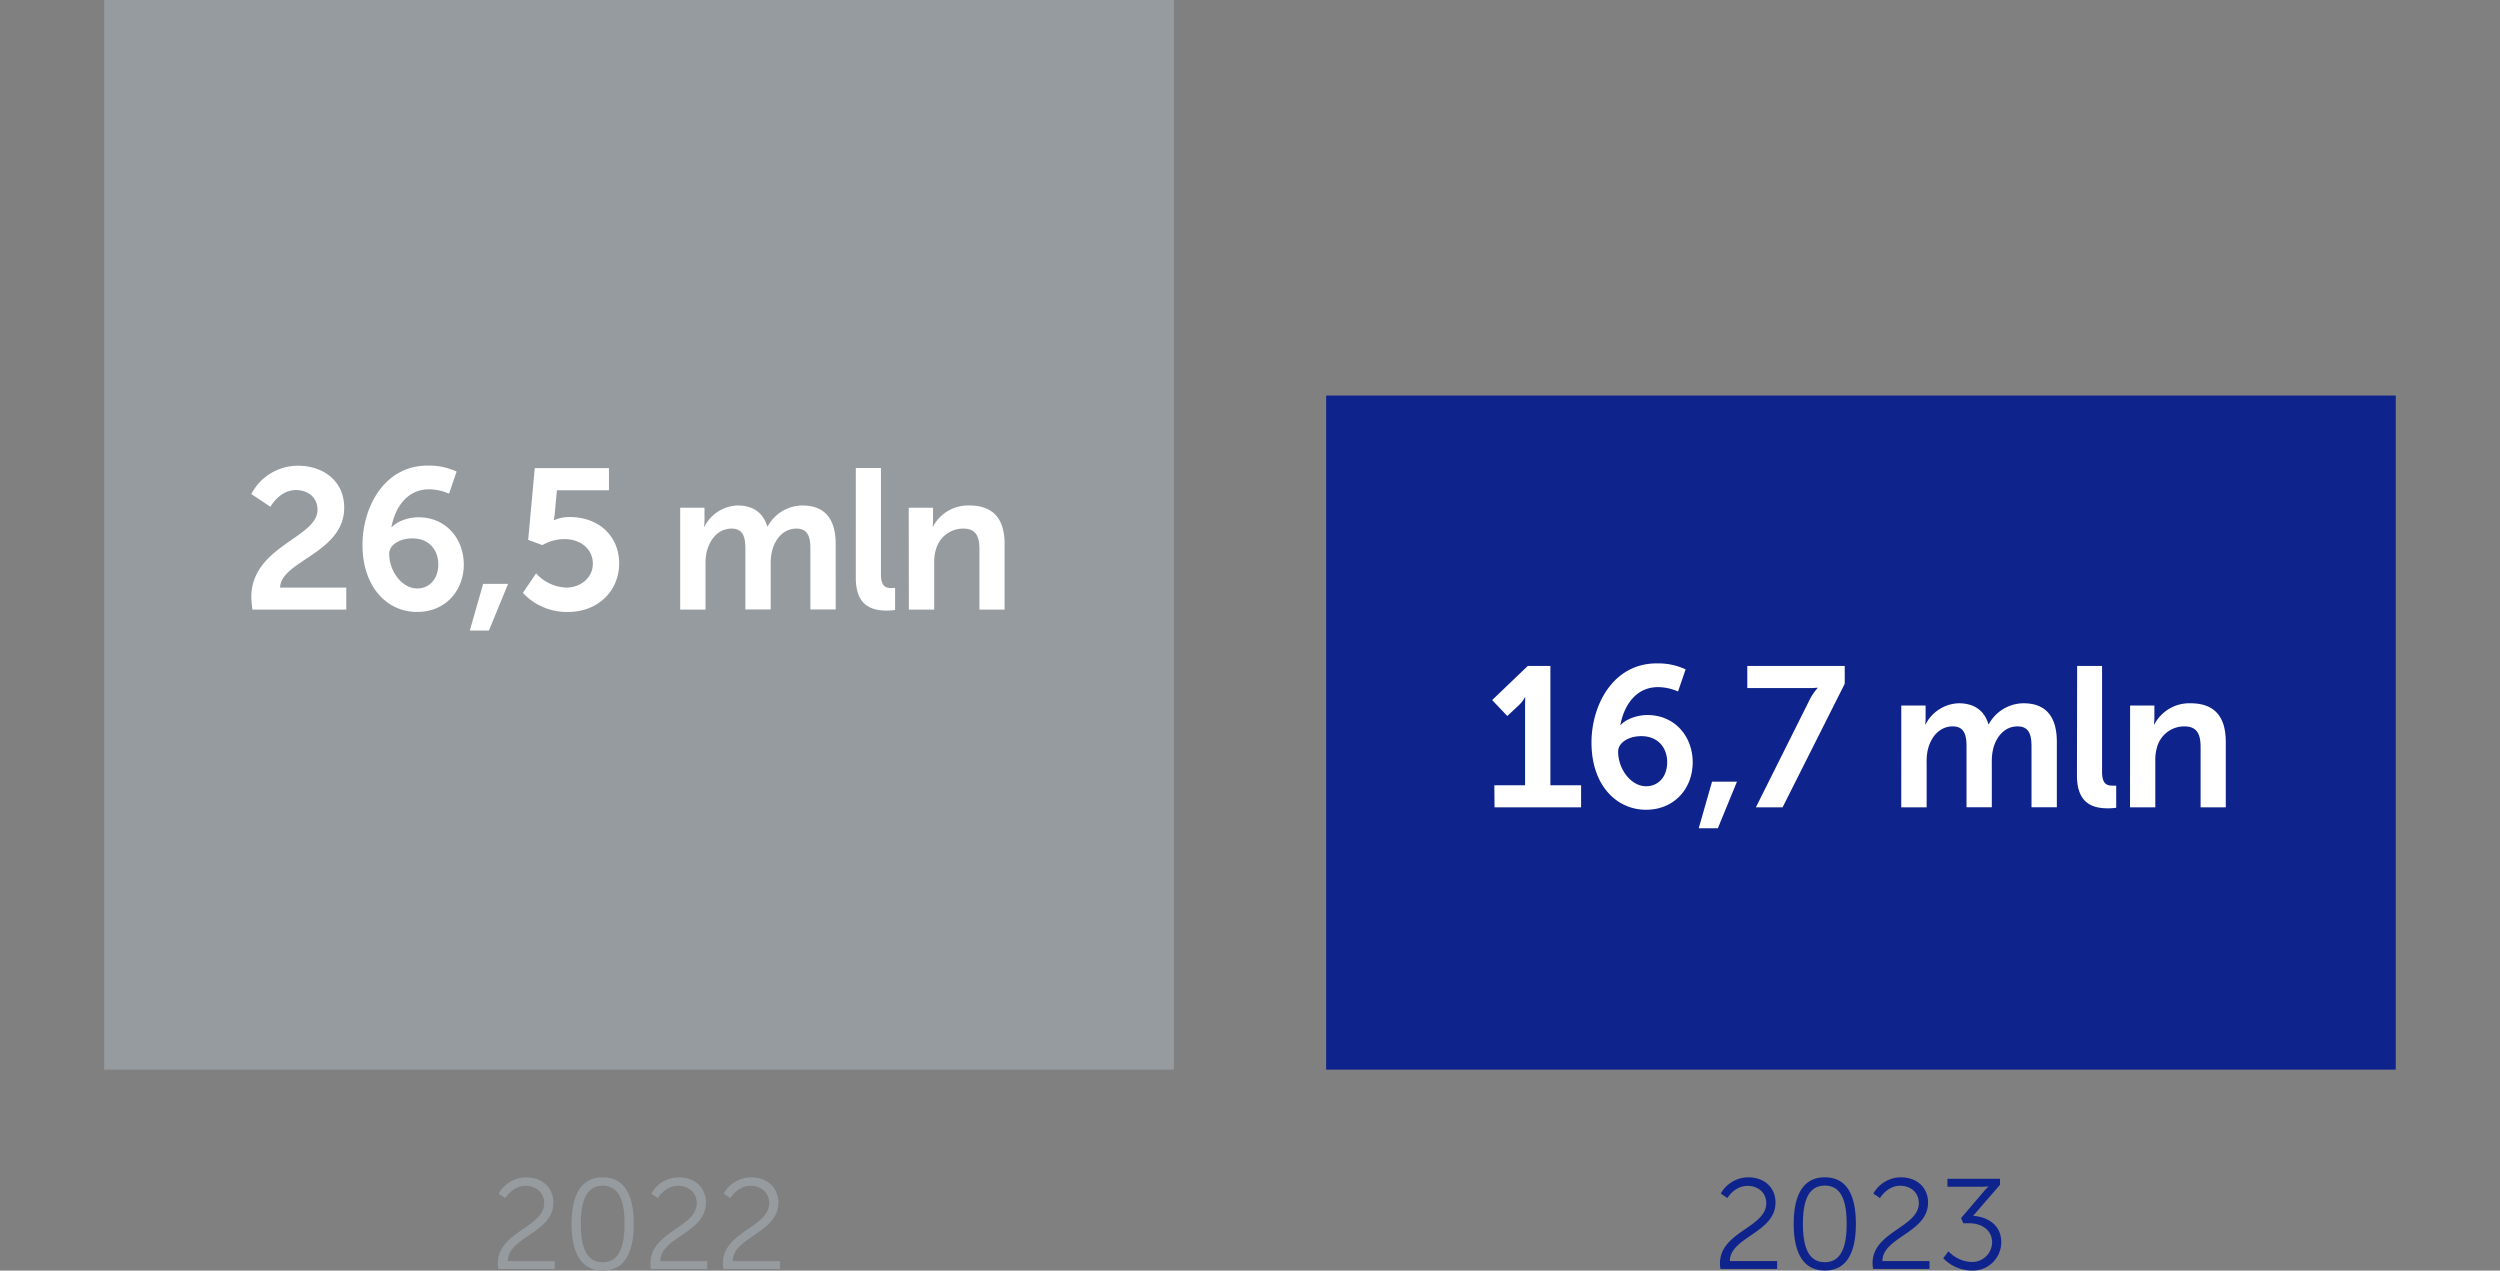 <svg id="Laag_1" data-name="Laag 1" xmlns="http://www.w3.org/2000/svg" viewBox="0 0 702 356.78"><rect x="0" y="0" width="702" height="356.78" fill="#808080" stroke="none"/><defs><style>.cls-1{fill:#0f238c;}.cls-2{fill:#969ba0;}.cls-3{fill:#fff;}</style></defs><rect class="cls-1" x="372.38" y="111.07" width="300.35" height="189.28"/><rect class="cls-2" x="29.27" width="300.35" height="300.35"/><path class="cls-1" d="M545.65,353.32a11.47,11.47,0,0,0,8,3.46,8,8,0,0,0,8.31-7.92c0-5.48-4.71-7.27-7.91-7.45l7.55-8.72V331H546.84v2.23h9.51a15.09,15.09,0,0,0,2-.11v.07a19.29,19.29,0,0,0-1.33,1.41l-6.34,7.42.61,1.47h1.73c3.31,0,6.37,1.83,6.37,5.4a5.61,5.61,0,0,1-5.79,5.47,9.39,9.39,0,0,1-6.48-3Zm-19.65,3h15.8v-2.22H528.59c0-6.74,12.81-7.92,12.81-16.42,0-4-2.87-7.09-7.7-7.09a8.9,8.9,0,0,0-7.67,4.57l1.87,1.26s2-3.46,5.65-3.46c3.18,0,5.26,2.09,5.26,4.86,0,6.84-13,8-13,16.89a8.47,8.47,0,0,0,.15,1.61m-13.54-1.9c-4.83,0-6.16-4.72-6.16-10.76s1.33-10.74,6.16-10.74,6.12,4.72,6.12,10.74-1.33,10.76-6.12,10.76m0,2.34c6.59,0,8.71-5.76,8.71-13.1s-2.12-13.07-8.71-13.07-8.75,5.79-8.75,13.07,2.16,13.1,8.75,13.1m-29.3-.44H499v-2.22H485.75c0-6.74,12.81-7.92,12.81-16.42,0-4-2.87-7.09-7.7-7.09a8.9,8.9,0,0,0-7.67,4.57l1.87,1.26S487,333,490.71,333c3.18,0,5.26,2.09,5.26,4.86,0,6.84-13,8-13,16.89a8.47,8.47,0,0,0,.15,1.61"/><path class="cls-2" d="M203.17,356.34H219v-2.22H205.76c0-6.74,12.81-7.92,12.81-16.42,0-4-2.87-7.09-7.7-7.09a8.89,8.89,0,0,0-7.66,4.57l1.86,1.26s2-3.46,5.66-3.46c3.17,0,5.26,2.09,5.26,4.86,0,6.84-13,8-13,16.89a8.42,8.42,0,0,0,.14,1.61m-20.34,0h15.8v-2.22H185.42c0-6.74,12.81-7.92,12.81-16.42,0-4-2.87-7.09-7.7-7.09a8.89,8.89,0,0,0-7.66,4.57l1.86,1.26s2-3.46,5.66-3.46c3.17,0,5.26,2.09,5.26,4.86,0,6.84-13,8-13,16.89a8.42,8.42,0,0,0,.14,1.61m-13.54-1.9c-4.82,0-6.16-4.72-6.16-10.76s1.34-10.74,6.16-10.74,6.12,4.72,6.12,10.74-1.33,10.76-6.12,10.76m0,2.34c6.59,0,8.71-5.76,8.71-13.1s-2.12-13.07-8.71-13.07-8.74,5.79-8.74,13.07,2.15,13.1,8.74,13.1m-29.3-.44h15.8v-2.22H142.58c0-6.74,12.81-7.92,12.81-16.42,0-4-2.87-7.09-7.7-7.09a8.89,8.89,0,0,0-7.66,4.57l1.86,1.26s2-3.46,5.66-3.46c3.17,0,5.26,2.09,5.26,4.86,0,6.84-13,8-13,16.89a8.42,8.42,0,0,0,.14,1.61"/><path class="cls-3" d="M598.11,226.7h7.1V213.6a12.15,12.15,0,0,1,.5-3.81,7.9,7.9,0,0,1,7.68-5.82c3.64,0,4.54,2.35,4.54,5.82V226.7H625V208.34c0-7.56-3.58-10.86-9.91-10.86a11.07,11.07,0,0,0-10.14,5.93h-.11a18.11,18.11,0,0,0,.11-2v-3.3h-6.82Zm-14.9-8.9c0,8.18,4.87,9.18,8.78,9.18a16.93,16.93,0,0,0,2.24-.16v-6.21s-.5,0-1.06,0c-1.85,0-2.91-.78-2.91-3.92V187h-7Zm-49.34,8.9H541V214.16a14.89,14.89,0,0,1,.33-3.64c.9-3.64,3.31-6.55,7-6.55,3.36,0,3.87,2.63,3.87,5.71v17h7.1V214.16a15.43,15.43,0,0,1,.34-3.7c.84-3.58,3.25-6.49,6.89-6.49,3.31,0,3.92,2.46,3.92,5.71v17h7.11V208.34c0-7.5-3.42-10.86-9.35-10.86a11.19,11.19,0,0,0-9.75,5.87h-.11c-1.17-3.86-4-5.87-8.34-5.87a10.8,10.8,0,0,0-9.3,5.93h-.11a18.11,18.11,0,0,0,.11-2v-3.3h-6.83Zm-40.82,0h7.5L518,192v-5H490.64v6.21h17a22.76,22.76,0,0,0,2.74-.11v.11a15,15,0,0,0-2.41,3.64ZM477,232.58h5.37l5.37-13.09h-7Zm-14.79-11.8c-4.2,0-7.84-4.77-7.84-9.75,0-2.47,2.91-4.32,6.5-4.32,4.76,0,7.28,3.31,7.28,7.34,0,3.75-2.24,6.73-5.94,6.73m0,6.6c7.9,0,13.1-5.93,13.1-13.33,0-7.17-4.92-13.27-12.76-13.27-2.86,0-6.06,1.18-7.46,2.8H455c1-5.43,4.32-10.64,10.59-10.64a14.18,14.18,0,0,1,5.6,1.23l2.13-6.21a18.26,18.26,0,0,0-8.12-1.68c-12.32,0-18.31,11.81-18.31,22.22,0,12,7,18.88,15.34,18.88m-42.56-.68h24.3v-6.2h-8.62V187H429l-10,9.58,4.25,4.48,3.2-3a9,9,0,0,0,1.73-2.24h.11s-.05,1.35-.05,2.69V220.5h-8.63Z"/><path class="cls-3" d="M255.21,171.17h7.11V158.06a12,12,0,0,1,.5-3.8,7.9,7.9,0,0,1,7.68-5.83c3.64,0,4.53,2.35,4.53,5.83v16.91h7.06V152.8c0-7.56-3.58-10.86-9.91-10.86A11.09,11.09,0,0,0,262,147.87h-.11a17.8,17.8,0,0,0,.11-2v-3.3h-6.83Zm-14.9-8.91c0,8.18,4.87,9.19,8.79,9.19a16,16,0,0,0,2.24-.17v-6.21a10,10,0,0,1-1.06.06c-1.85,0-2.91-.79-2.91-3.92V131.42h-7.06ZM191,171.17h7.11V158.62a15,15,0,0,1,.33-3.64c.9-3.64,3.31-6.55,7-6.55,3.36,0,3.86,2.63,3.86,5.71v17h7.11V158.62a15.36,15.36,0,0,1,.33-3.69c.84-3.59,3.25-6.5,6.9-6.5,3.3,0,3.92,2.47,3.92,5.71v17h7.1V152.8c0-7.5-3.41-10.86-9.34-10.86a11.17,11.17,0,0,0-9.75,5.88h-.11c-1.18-3.86-4-5.88-8.34-5.88a10.81,10.81,0,0,0-9.3,5.93h-.12a16.33,16.33,0,0,0,.12-2v-3.3H191Zm-44.18-4.7a16.84,16.84,0,0,0,12.71,5.37c8.28,0,14.33-5.82,14.33-13.66,0-7.17-5.21-13-14-13a10.82,10.82,0,0,0-4.26.89h-.11a18.52,18.52,0,0,0,.28-1.85l.61-6.56H171v-6.2H150.16l-1.85,20.15,4,1.45a12.53,12.53,0,0,1,6.16-1.68c4.53,0,8,2.75,8,6.9S162.81,165,159,165a12,12,0,0,1-8.46-4Zm-14.9,10.58h5.37l5.38-13.1h-7Zm-14.79-11.81c-4.2,0-7.84-4.76-7.84-9.75,0-2.47,2.91-4.31,6.5-4.31,4.76,0,7.28,3.3,7.28,7.34,0,3.75-2.24,6.72-5.94,6.72m0,6.6c7.9,0,13.1-5.93,13.1-13.32,0-7.18-4.92-13.27-12.76-13.27-2.86,0-6,1.17-7.45,2.79h-.11c1-5.43,4.31-10.64,10.58-10.64a14.12,14.12,0,0,1,5.6,1.23l2.13-6.21a18.26,18.26,0,0,0-8.12-1.68c-12.32,0-18.31,11.82-18.31,22.23,0,12,7,18.87,15.34,18.87m-46.25-.67H97.23V165H78.65c.16-7.51,18-9.69,18-22.46,0-7.5-5.92-11.76-12.92-11.76a14.72,14.72,0,0,0-13.16,7.95l5.37,3.58s2.52-4.7,7.17-4.7c3.36,0,6.05,2.07,6.05,5.54,0,7.9-18.59,10.2-18.59,24.53a27.29,27.29,0,0,0,.33,3.53"/></svg>